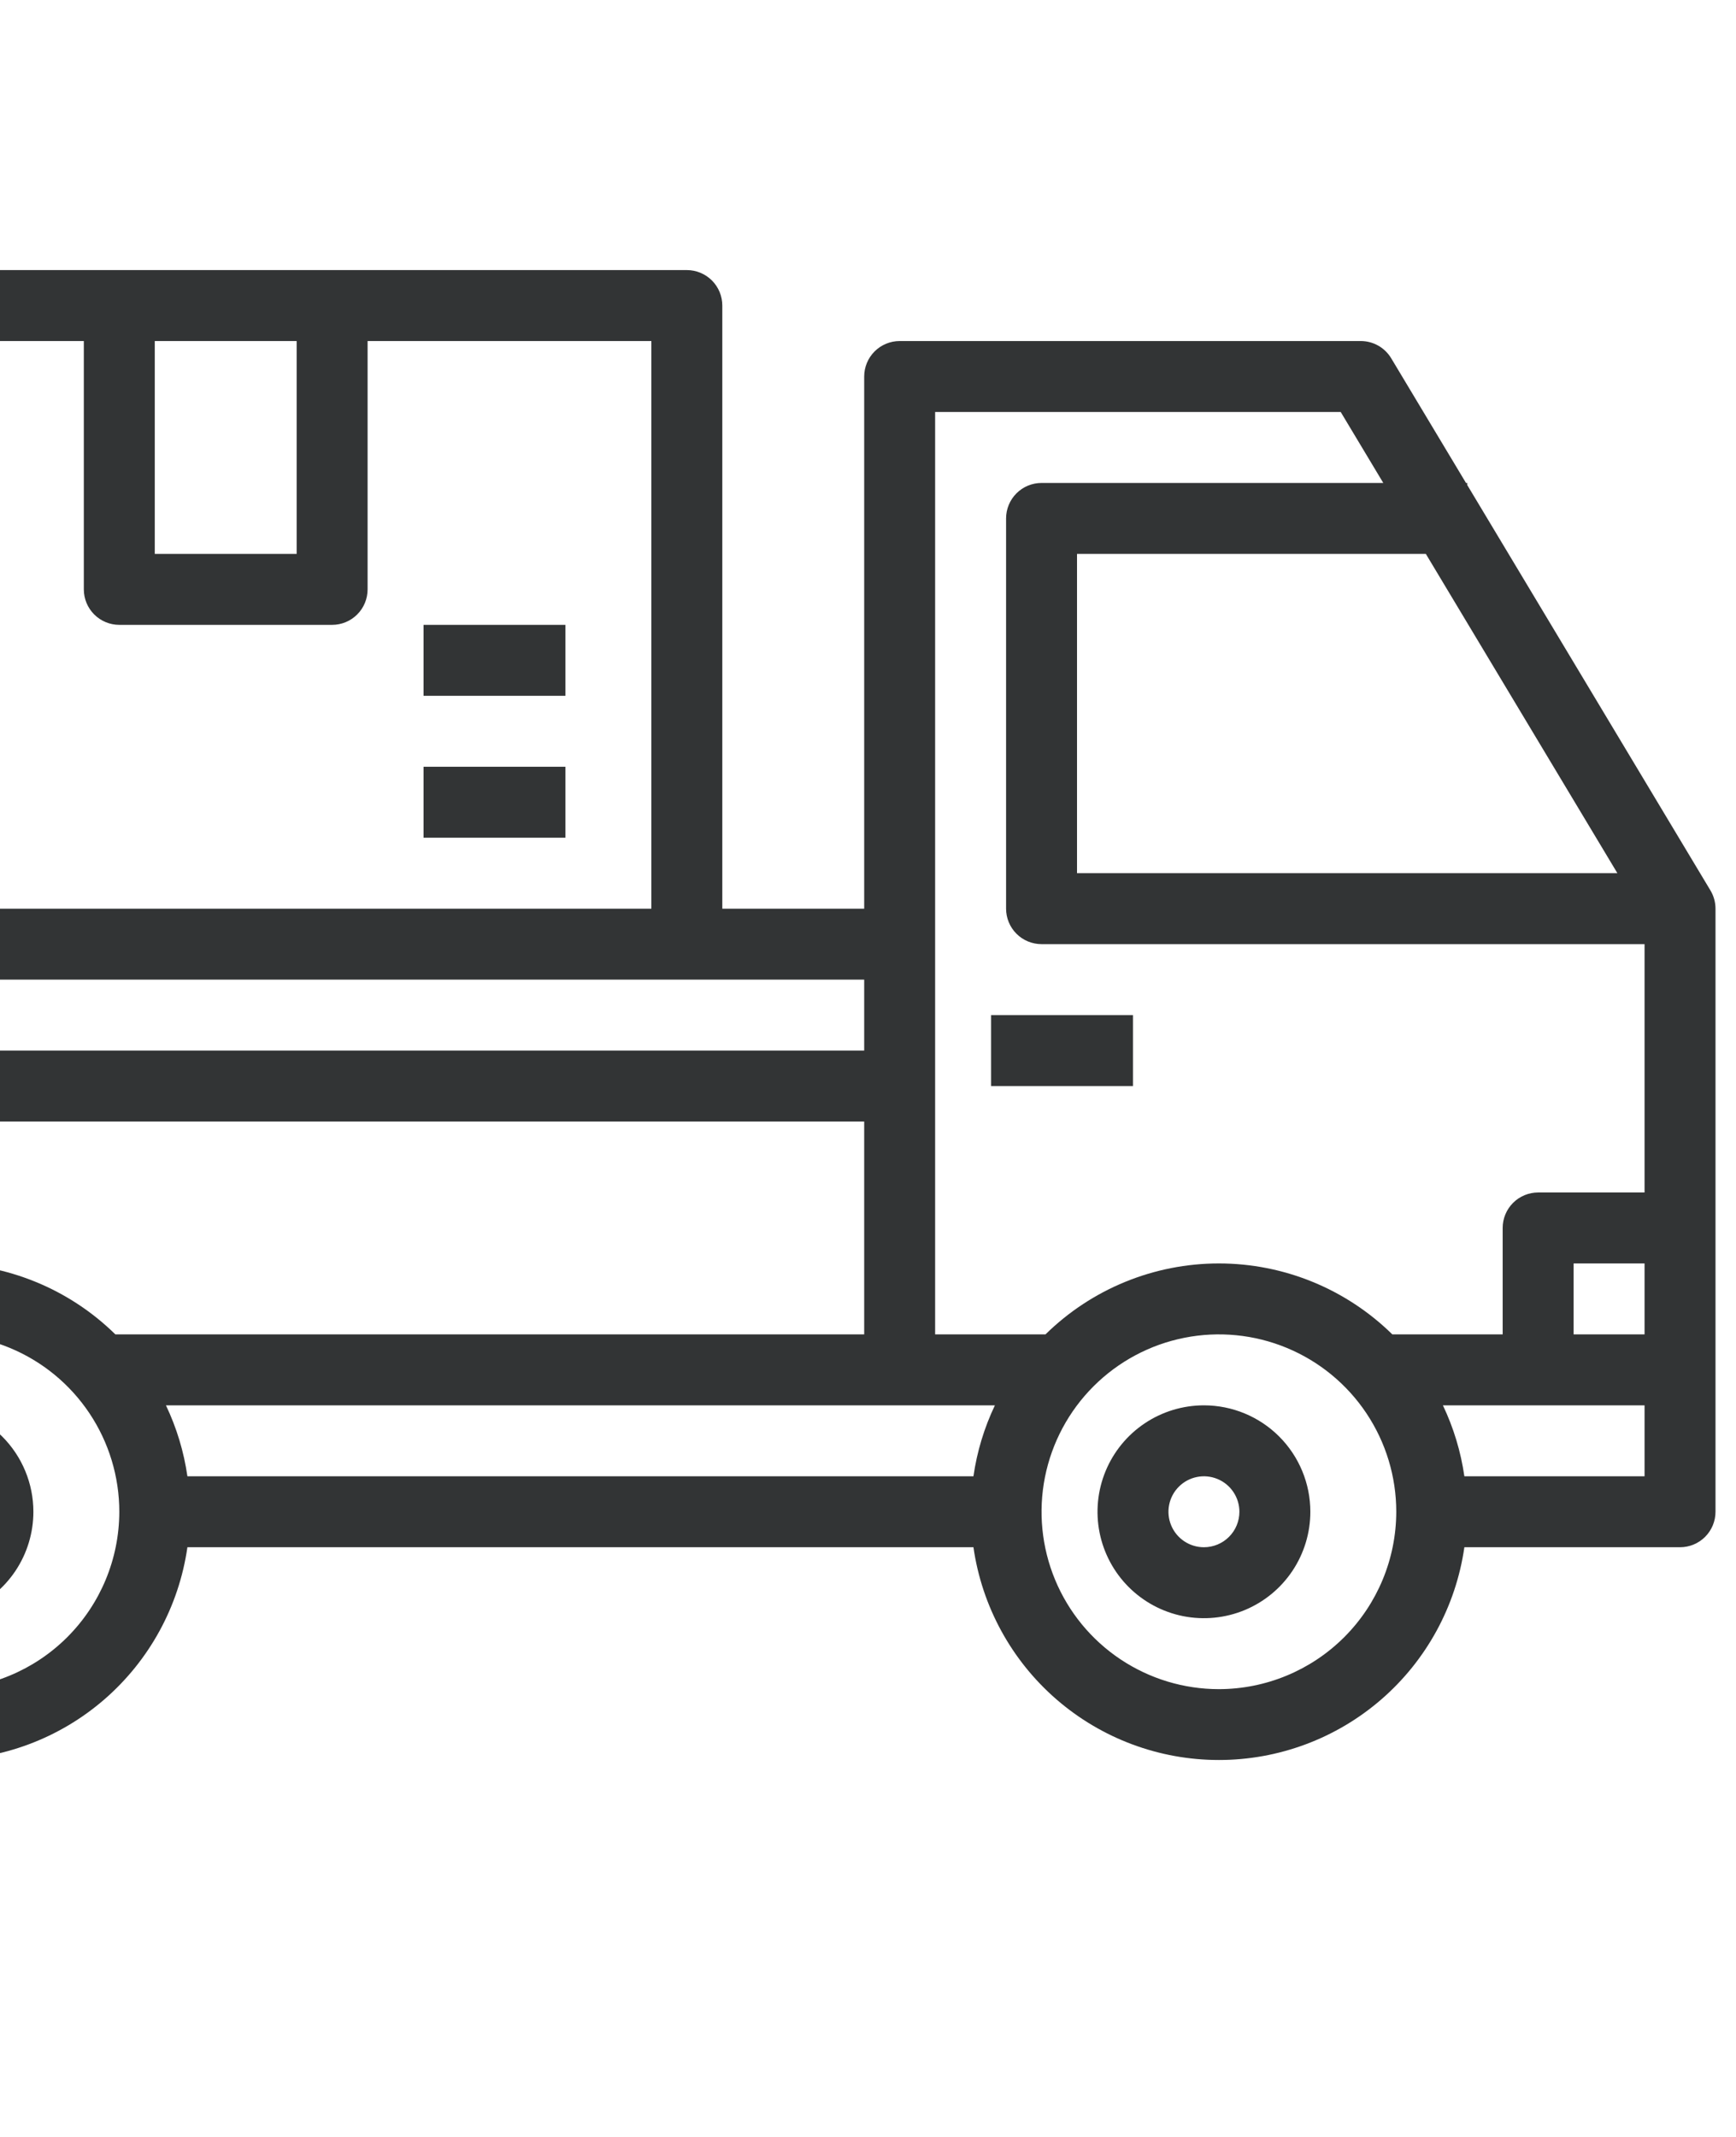 <svg width="130" height="160" viewBox="0 0 130 160" fill="none" xmlns="http://www.w3.org/2000/svg">
<path d="M128.085 66.667L109.871 36.309V36.16H109.781L104.179 26.823C103.943 26.43 103.609 26.105 103.21 25.879C102.811 25.654 102.361 25.535 101.902 25.535H67.371C66.667 25.535 65.991 25.815 65.493 26.313C64.995 26.811 64.715 27.486 64.715 28.191V68.035H54.09V22.878C54.09 22.174 53.81 21.498 53.312 21C52.814 20.502 52.138 20.222 51.434 20.222H-17.629C-18.333 20.222 -19.009 20.502 -19.507 21C-20.005 21.498 -20.285 22.174 -20.285 22.878V68.035H-33.566C-34.271 68.035 -34.947 68.314 -35.445 68.813C-35.943 69.311 -36.223 69.987 -36.223 70.691V81.316C-36.223 82.02 -35.943 82.696 -35.445 83.194C-34.947 83.692 -34.271 83.972 -33.566 83.972H-30.91V99.91H-33.566C-34.271 99.91 -34.947 100.189 -35.445 100.688C-35.943 101.186 -36.223 101.862 -36.223 102.566V113.191C-36.223 113.895 -35.943 114.571 -35.445 115.069C-34.947 115.567 -34.271 115.847 -33.566 115.847H-22.729C-22.094 120.27 -19.886 124.315 -16.509 127.241C-13.133 130.167 -8.815 131.777 -4.348 131.777C0.12 131.777 4.438 130.167 7.814 127.241C11.19 124.315 13.398 120.27 14.034 115.847H72.896C73.531 120.27 75.739 124.315 79.115 127.241C82.492 130.167 86.81 131.777 91.277 131.777C95.745 131.777 100.063 130.167 103.439 127.241C106.815 124.315 109.023 120.27 109.659 115.847H125.809C126.513 115.847 127.189 115.567 127.687 115.069C128.185 114.571 128.465 113.895 128.465 113.191V68.035C128.465 67.552 128.333 67.08 128.085 66.667ZM121.118 65.379H80.652V41.472H106.774L121.118 65.379ZM100.399 30.847L103.587 36.16H77.996C77.292 36.16 76.616 36.44 76.118 36.938C75.62 37.436 75.34 38.111 75.34 38.816V68.035C75.34 68.739 75.62 69.415 76.118 69.913C76.616 70.411 77.292 70.691 77.996 70.691H123.152V89.285H115.184C114.479 89.285 113.803 89.564 113.305 90.063C112.807 90.561 112.527 91.237 112.527 91.941V99.91H104.264C100.798 96.505 96.135 94.598 91.277 94.598C86.42 94.598 81.756 96.505 78.291 99.91H70.027V30.847H100.399ZM123.152 94.597V99.91H117.84V94.597H123.152ZM12.427 105.222H74.503C73.702 106.902 73.16 108.693 72.896 110.535H14.034C13.769 108.693 13.227 106.902 12.427 105.222ZM11.59 25.535H22.215V41.472H11.59V25.535ZM-14.973 25.535H6.277V44.129C6.277 44.833 6.557 45.509 7.055 46.007C7.553 46.505 8.229 46.785 8.934 46.785H24.871C25.575 46.785 26.251 46.505 26.749 46.007C27.248 45.509 27.527 44.833 27.527 44.129V25.535H48.777V68.035H-14.973V25.535ZM-30.91 73.347H64.715V78.66H-30.91V73.347ZM-25.598 83.972H64.715V99.91H8.639C5.173 96.505 0.51 94.598 -4.348 94.598C-9.205 94.598 -13.869 96.505 -17.334 99.91H-25.598V83.972ZM-30.91 105.222H-21.122C-21.918 106.903 -22.456 108.694 -22.716 110.535H-30.91V105.222ZM-4.348 126.472C-6.974 126.472 -9.542 125.693 -11.726 124.234C-13.91 122.775 -15.613 120.7 -16.618 118.274C-17.623 115.847 -17.886 113.176 -17.374 110.6C-16.861 108.024 -15.596 105.657 -13.739 103.8C-11.882 101.942 -9.515 100.677 -6.939 100.165C-4.362 99.652 -1.692 99.915 0.735 100.921C3.162 101.926 5.236 103.628 6.695 105.812C8.155 107.996 8.934 110.564 8.934 113.191C8.929 116.712 7.529 120.088 5.039 122.578C2.549 125.067 -0.827 126.468 -4.348 126.472ZM91.277 126.472C88.65 126.472 86.083 125.693 83.899 124.234C81.715 122.775 80.012 120.7 79.007 118.274C78.002 115.847 77.739 113.176 78.251 110.6C78.764 108.024 80.029 105.657 81.886 103.8C83.744 101.942 86.11 100.677 88.686 100.165C91.263 99.652 93.933 99.915 96.36 100.921C98.787 101.926 100.861 103.628 102.32 105.812C103.78 107.996 104.559 110.564 104.559 113.191C104.554 116.712 103.154 120.088 100.664 122.578C98.174 125.067 94.798 126.468 91.277 126.472ZM109.659 110.535C109.394 108.693 108.852 106.902 108.052 105.222H123.152V110.535H109.659Z" fill="#323435"/>
<path d="M90.156 105.222C88.58 105.222 87.039 105.69 85.729 106.565C84.418 107.441 83.397 108.685 82.794 110.141C82.191 111.598 82.033 113.2 82.34 114.746C82.648 116.292 83.406 117.711 84.521 118.826C85.635 119.94 87.055 120.699 88.601 121.007C90.147 121.314 91.749 121.156 93.206 120.553C94.662 119.95 95.906 118.928 96.782 117.618C97.657 116.308 98.125 114.767 98.125 113.191C98.125 111.078 97.285 109.051 95.791 107.556C94.296 106.062 92.269 105.222 90.156 105.222ZM90.156 115.847C89.63 115.847 89.117 115.692 88.68 115.399C88.243 115.108 87.903 114.693 87.702 114.207C87.501 113.722 87.448 113.188 87.551 112.673C87.653 112.157 87.906 111.684 88.278 111.313C88.649 110.941 89.122 110.688 89.638 110.586C90.153 110.483 90.687 110.536 91.172 110.737C91.658 110.938 92.073 111.278 92.364 111.715C92.656 112.152 92.812 112.666 92.812 113.191C92.812 113.895 92.532 114.571 92.034 115.069C91.536 115.567 90.86 115.847 90.156 115.847Z" fill="#323435"/>
<path d="M-5.469 105.222C-7.045 105.222 -8.586 105.69 -9.896 106.565C-11.207 107.441 -12.228 108.685 -12.831 110.141C-13.434 111.598 -13.592 113.2 -13.285 114.746C-12.977 116.292 -12.218 117.711 -11.104 118.826C-9.989 119.94 -8.57 120.699 -7.024 121.007C-5.478 121.314 -3.876 121.156 -2.42 120.553C-0.963 119.95 0.281 118.928 1.157 117.618C2.032 116.308 2.5 114.767 2.5 113.191C2.5 111.078 1.66 109.051 0.166 107.556C-1.329 106.062 -3.356 105.222 -5.469 105.222ZM-5.469 115.847C-5.995 115.847 -6.508 115.692 -6.945 115.399C-7.382 115.108 -7.722 114.693 -7.923 114.207C-8.124 113.722 -8.177 113.188 -8.074 112.673C-7.972 112.157 -7.719 111.684 -7.347 111.313C-6.976 110.941 -6.503 110.688 -5.987 110.586C-5.472 110.483 -4.938 110.536 -4.453 110.737C-3.967 110.938 -3.552 111.278 -3.261 111.715C-2.969 112.152 -2.813 112.666 -2.813 113.191C-2.813 113.895 -3.093 114.571 -3.591 115.069C-4.089 115.567 -4.765 115.847 -5.469 115.847Z" fill="#323435"/>
<path d="M74.218 76.004H84.843V81.316H74.218V76.004Z" fill="#323435"/>
<path d="M31.718 57.41H42.343V62.722H31.718V57.41Z" fill="#323435"/>
<path d="M31.718 46.785H42.343V52.097H31.718V46.785Z" fill="#323435"/>
</svg>

